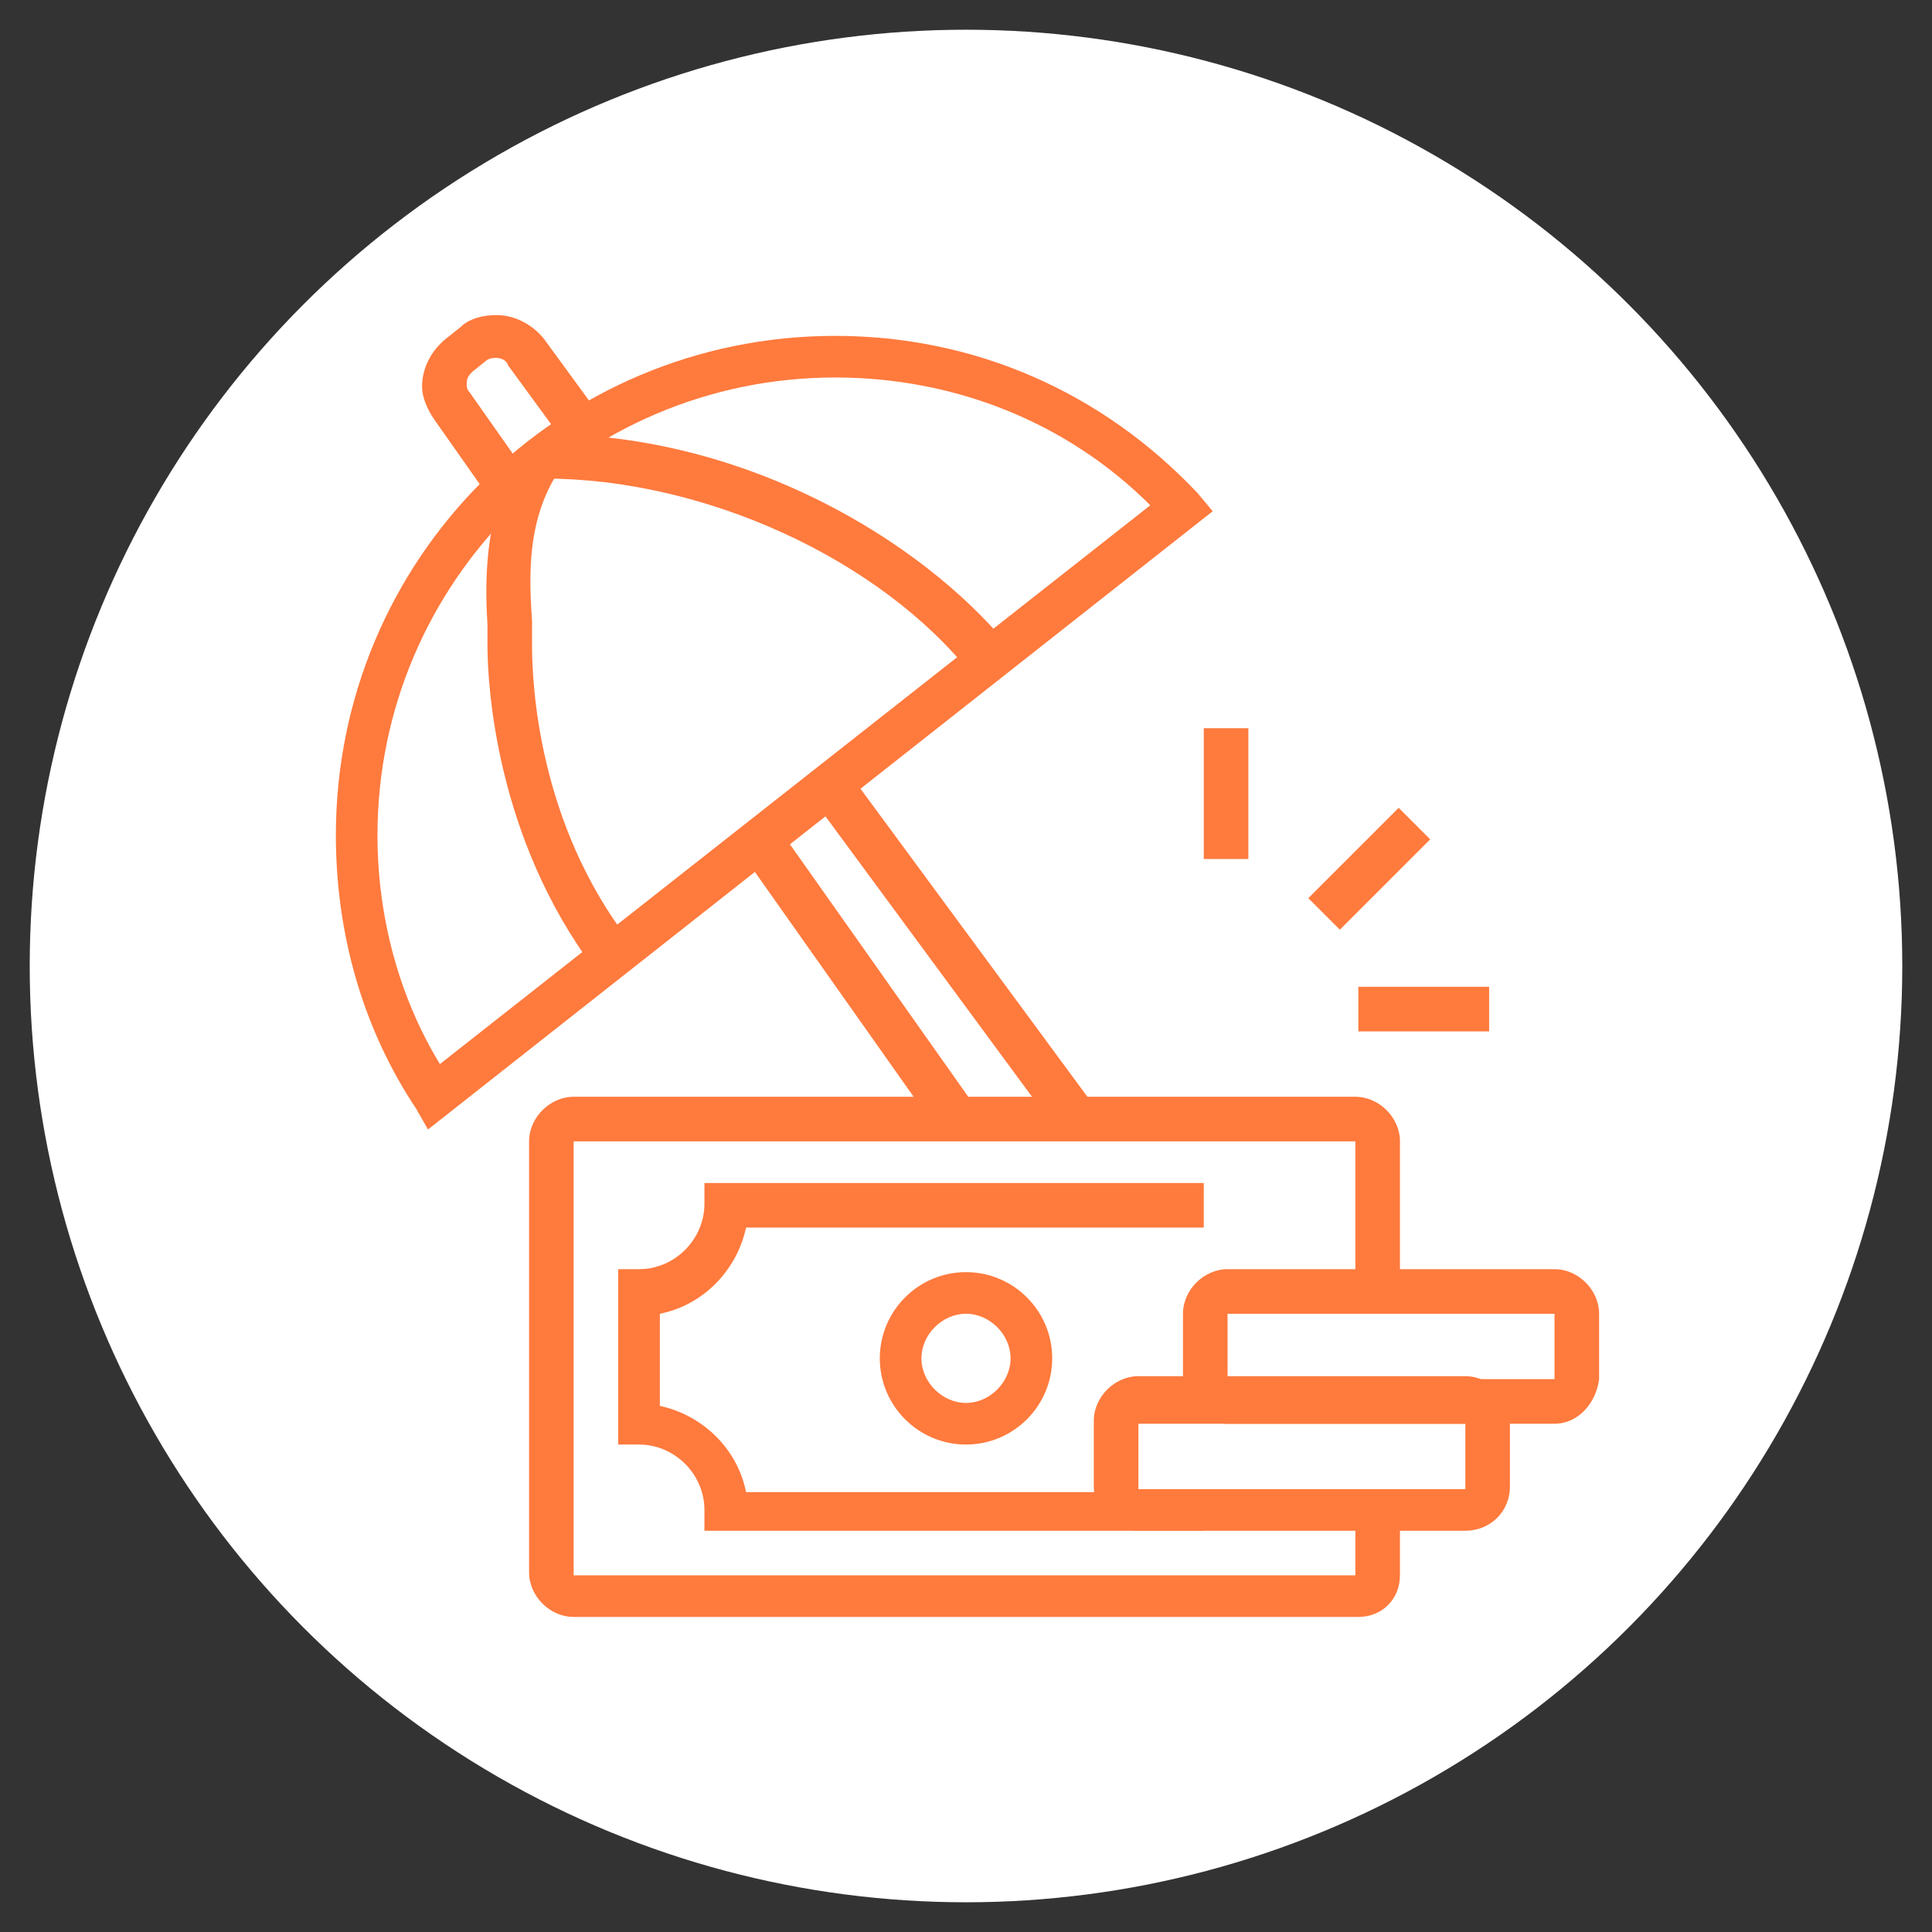 <?xml version="1.0" encoding="utf-8"?>
<!-- Generator: Adobe Illustrator 24.1.0, SVG Export Plug-In . SVG Version: 6.00 Build 0)  -->
<svg version="1.1" id="Layer_1" xmlns="http://www.w3.org/2000/svg" xmlns:xlink="http://www.w3.org/1999/xlink" x="0px" y="0px"
	 width="65px" height="65px" viewBox="0 0 65 65" style="enable-background:new 0 0 65 65;" xml:space="preserve">
<rect x="0" y="0" width="65" height="65" fill="#333333" stroke="none"/>
<style type="text/css">
	.st0{fill:#FFFFFF;}
	.st1{display:none;}
	.st2{display:inline;fill:#FF7A3D;}
	.st3{fill:#FF7A3D;}
</style>
<circle class="st0" cx="32.5" cy="32.5" r="31.5"/>
<g class="st1">
	<rect x="30.3" y="25.2" class="st2" width="1.5" height="17.4"/>
	<path class="st2" d="M32.5,54.4c-1.2,0-2.2-1-2.2-2.2v-3.5h1.5v3.5c0,0.4,0.3,0.7,0.7,0.7s0.7-0.3,0.7-0.7v-3.1h1.5v3.1
		C34.7,53.5,33.7,54.4,32.5,54.4z"/>
	<rect x="33.2" y="25.2" class="st2" width="1.5" height="16.1"/>
	<path class="st2" d="M33.2,50.1h-0.7c-1.6,0-2.9-1.3-2.9-2.9v-2.9c0-1.1,0.7-2.2,1.7-2.7l1.8-0.8c0.3-0.1,0.6-0.2,0.9-0.2
		c1.2,0,2.2,1,2.2,2.2c0,0.1,0,0.2,0,0.3l-0.7,5.1C35.3,49.3,34.3,50.1,33.2,50.1z M34,42c-0.1,0-0.2,0-0.3,0.1l-1.8,0.8
		c-0.5,0.2-0.9,0.8-0.9,1.3v2.9c0,0.8,0.7,1.5,1.5,1.5h0.7c0.4,0,0.7-0.3,0.7-0.6v0l0.7-5.1c0,0,0-0.1,0-0.1
		C34.7,42.3,34.4,42,34,42z"/>
	<path class="st2" d="M20.1,53.9l-1-1l5.4-5.4c0.1-2.7,0.9-5.2,2.4-7.1c0.2-0.3,0.6-0.8,0.6-2v-1.7c0-1.2,1-2.2,2.2-2.2
		s2.2,1,2.2,2.2h-1.5c0-0.4-0.3-0.7-0.7-0.7s-0.7,0.3-0.7,0.7v1.7c0,1.2-0.3,2.1-0.9,2.9c-1.3,1.6-2,3.9-2,6.4v0.3L20.1,53.9z"/>
	<rect x="27" y="51" transform="matrix(0.707 -0.707 0.707 0.707 -27.991 35.911)" class="st2" width="4.8" height="1.5"/>
	<path class="st2" d="M23,26.2c0-0.5,0-0.9,0-1.4c0-5.7,3.7-9.5,3.8-9.7l1,1c0,0-3.4,3.6-3.4,8.7c0,0.4,0,0.9,0,1.3L23,26.2z"/>
	<polygon class="st2" points="14.9,13.5 13.5,13.5 13.5,14.9 14.9,14.9 14.9,13.5 	"/>
	<polygon class="st2" points="14.9,16.4 13.5,16.4 13.5,17.9 14.9,17.9 14.9,16.4 	"/>
	<polygon class="st2" points="20.1,13.5 18.6,13.5 18.6,14.9 20.1,14.9 20.1,13.5 	"/>
	<polygon class="st2" points="14.9,19.3 13.5,19.3 13.5,20.8 14.9,20.8 14.9,19.3 	"/>
	<polygon class="st2" points="22.3,36.2 20.8,36.2 20.8,37.6 22.3,37.6 22.3,36.2 	"/>
	<polygon class="st2" points="22.3,39.1 20.8,39.1 20.8,40.5 22.3,40.5 22.3,39.1 	"/>
	<polygon class="st2" points="22.3,42 20.8,42 20.8,43.5 22.3,43.5 22.3,42 	"/>
	<polygon class="st2" points="47.1,45.7 45.7,45.7 45.7,47.1 47.1,47.1 47.1,45.7 	"/>
	<polygon class="st2" points="47.1,48.6 45.7,48.6 45.7,50.1 47.1,50.1 47.1,48.6 	"/>
	<polygon class="st2" points="47.1,51.5 45.7,51.5 45.7,53 47.1,53 47.1,51.5 	"/>
	<polygon class="st2" points="52.3,13.5 50.8,13.5 50.8,14.9 52.3,14.9 52.3,13.5 	"/>
	<polygon class="st2" points="52.3,16.4 50.8,16.4 50.8,17.9 52.3,17.9 52.3,16.4 	"/>
	<polygon class="st2" points="47.1,12 45.7,12 45.7,13.5 47.1,13.5 47.1,12 	"/>
	<polygon class="st2" points="47.1,14.9 45.7,14.9 45.7,16.4 47.1,16.4 47.1,14.9 	"/>
	<polygon class="st2" points="52.3,19.3 50.8,19.3 50.8,20.8 52.3,20.8 52.3,19.3 	"/>
	<rect x="39.8" y="46.4" class="st2" width="1.5" height="1.5"/>
	<rect x="39.8" y="36.9" class="st2" width="1.5" height="8"/>
	<rect x="50.1" y="34.7" class="st2" width="1.5" height="1.5"/>
	<rect x="50.1" y="38.4" class="st2" width="1.5" height="6.6"/>
	<rect x="14.2" y="38.4" class="st2" width="1.5" height="1.5"/>
	<rect x="14.2" y="42" class="st2" width="1.5" height="8"/>
	<path class="st2" d="M34.7,15h-1.5v-2.2c0-0.4-0.3-0.7-0.7-0.7s-0.7,0.3-0.7,0.7V15h-1.5v-2.2c0-1.2,1-2.2,2.2-2.2s2.2,1,2.2,2.2
		V15z"/>
	<path class="st2" d="M31,33.2c-5.6-0.1-11.4-1.1-17.2-3l0.4-1.4c5.7,1.8,11.4,2.8,16.8,2.9L31,33.2z"/>
	<path class="st2" d="M26.6,32.1h-1.5c0-3.5,1-6,1.4-6.9l1.3,0.6C27.5,26.6,26.6,28.9,26.6,32.1z"/>
	<path class="st2" d="M42,26.2l-1.5-0.1c0-0.4,0-0.9,0-1.3c0-5.1-3.4-8.7-3.4-8.7l1-1c0.2,0.2,3.8,4,3.8,9.7
		C42,25.3,42,25.7,42,26.2z"/>
	<path class="st2" d="M50.8,30.3c-0.3,0-0.6-0.1-0.8-0.2c-5.9-2.9-11.3-4.1-17.5-4.1S20.9,27.2,15,30.1c-0.2,0.2-0.5,0.2-0.8,0.2
		c-0.8,0-1.5-0.7-1.5-1.5c0-0.2,0.1-0.4,0.1-0.5C16,18.6,25,14.2,32.5,14.2S49,18.6,52.1,28.3c0,0.2,0.1,0.3,0.1,0.5
		C52.3,29.6,51.6,30.3,50.8,30.3z M32.5,15.7c-7,0-15.4,4-18.3,13.1c0,0.1,0,0.1,0,0.1l0.1-0.1c6-2.9,11.8-4.3,18.2-4.3
		s12.1,1.4,18.2,4.3l0.1,0.1c0,0,0,0,0,0C47.9,19.7,39.5,15.7,32.5,15.7z"/>
	<path class="st2" d="M34,33.2l0-1.5c5.5-0.1,11.2-1.1,16.8-2.9l0.4,1.4C45.4,32.1,39.6,33.1,34,33.2z"/>
	<path class="st2" d="M39.8,32.1h-1.5c0-3.2-0.9-5.5-1.2-6.3l1.3-0.6C38.9,26.1,39.8,28.6,39.8,32.1z"/>
</g>
<g class="st1">
	<path class="st2" d="M29.2,25.2c-1.1,0-2.1-0.2-3.1-0.7h-5.3l1.3-5.3c-0.1-0.4-0.1-0.9-0.1-1.3c0-4,3.3-7.3,7.3-7.3
		s7.3,3.3,7.3,7.3S33.2,25.2,29.2,25.2z M22.6,23h3.8l0.2,0.1c0.9,0.4,1.7,0.6,2.6,0.6c3.2,0,5.9-2.6,5.9-5.9S32.4,12,29.2,12
		s-5.9,2.6-5.9,5.9c0,0.4,0,0.8,0.1,1.2l0,0.2L22.6,23z"/>
	<path class="st2" d="M29.2,22.5l-0.3-0.1c-2.5-1-4.1-3.3-4.1-6v-0.6l0.6-0.1c1.6-0.3,2.3-1,3.2-2.1l0.6-0.8l0.6,0.8
		c0.9,1.1,1.8,1.8,3.3,2.2l0.5,0.1v0.6c0,2.8-1.4,4.9-4.1,6L29.2,22.5z M26.3,17c0.2,1.5,1,3.1,2.9,4c1.8-0.9,2.8-2.2,2.9-4
		c-1.2-0.4-2.1-1-2.9-1.8C28.5,16,27.6,16.6,26.3,17z"/>
	<path class="st2" d="M21.3,40l-1.2-0.9c1.6-2,3.5-3,6.1-3c2.1,0,4.6,1.4,5.3,1.9l-0.8,1.2c-0.4-0.3-2.8-1.7-4.5-1.7
		C24.2,37.6,22.6,38.4,21.3,40z"/>
	<path class="st2" d="M20.4,43.5c-1.5,0-2.9-1-3.4-2.4L11.1,25c-0.2-0.4-0.2-0.8-0.2-1.2c0-2,1.6-3.7,3.7-3.7c1.5,0,2.9,1,3.4,2.4
		l5.6,15l-1.4,0.5l-5.6-15c-0.3-0.9-1.1-1.4-2.1-1.4c-1.2,0-2.2,1-2.2,2.2c0,0.2,0,0.5,0.1,0.7l5.8,16.1c0.3,0.9,1.1,1.4,2.1,1.4
		c0.1,0,0.3,0,0.4,0l12-2.2c0.9-0.2,1.5-0.9,1.5-1.8c0-1-0.8-1.8-1.8-1.8c-0.2,0-0.4,0-0.5,0.1c-0.7,0.2-2,1.1-2.8,1.8l-0.9-1.1
		c0.5-0.4,2.2-1.7,3.3-2c0.3-0.1,0.6-0.1,0.9-0.1c1.8,0,3.3,1.5,3.3,3.3c0,1.6-1.1,3-2.7,3.2l-12,2.2C20.9,43.5,20.7,43.5,20.4,43.5
		z"/>
	<polygon class="st2" points="36.5,10.6 35.1,10.6 35.1,12 36.5,12 36.5,10.6 	"/>
	<polygon class="st2" points="39.5,17.1 38,17.1 38,18.6 39.5,18.6 39.5,17.1 	"/>
	<polygon class="st2" points="38.7,13.5 37.3,13.5 37.3,14.9 38.7,14.9 38.7,13.5 	"/>
	<polygon class="st2" points="36.5,23.7 35.1,23.7 35.1,25.2 36.5,25.2 36.5,23.7 	"/>
	<polygon class="st2" points="38.7,20.8 37.3,20.8 37.3,22.3 38.7,22.3 38.7,20.8 	"/>
	<path class="st2" d="M26.3,54.4c-5.2,0-9.1-1.8-12.7-5.8l1.1-1C18,51.3,21.5,53,26.3,53c4.6,0,8.8-1.9,11.6-5.3l1.1,0.9
		C35.9,52.3,31.3,54.4,26.3,54.4z"/>
	<rect x="15" y="46.6" transform="matrix(0.209 -0.978 0.978 0.209 -30.719 56.646)" class="st2" width="9.4" height="1.5"/>
	
		<rect x="32.1" y="40.5" transform="matrix(0.927 -0.376 0.376 0.927 -14.894 15.717)" class="st2" width="1.5" height="11.1"/>
	<rect x="44.6" y="29.6" class="st2" width="1.5" height="1.5"/>
	<path class="st2" d="M52.3,31h-4.8v-1.5h4.8c0.2,0,0.3-0.1,0.3-0.3v-0.9c0-0.2-0.1-0.3-0.3-0.3H29.5c-0.2,0-0.3,0.1-0.3,0.3v0.9
		c0,0.2,0.1,0.3,0.3,0.3h13.6V31H29.5c-1,0-1.7-0.8-1.7-1.7v-0.9c0-1,0.8-1.7,1.7-1.7h22.8c1,0,1.7,0.8,1.7,1.7v0.9
		C54.1,30.3,53.3,31,52.3,31z"/>
	<path class="st2" d="M51.2,45.7H32.4v-1.5h18.8l0-13.9h1.5v13.9C52.6,45,52,45.7,51.2,45.7z"/>
	<rect x="29.2" y="30.3" class="st2" width="1.5" height="6.2"/>
	<path class="st2" d="M37.8,45.5c-0.2-0.2-2-1.6-2-3.5c0-1.4,0.6-2.4,1.2-3.5c0.3-0.6,0.7-1.2,0.9-1.9c0.3-0.7,0.9-1.2,1.6-1.2
		c0.6,0,1.1,0.3,1.4,0.8c0.3,0.5,0.8,1.6,1.2,2.8l-1.4,0.4c-0.3-1-0.7-1.9-1-2.4c0-0.1-0.1-0.2-0.2-0.2c-0.1,0-0.2,0.1-0.2,0.2
		c-0.3,0.8-0.7,1.5-1,2.2c-0.5,1-1,1.8-1,2.8c0,1,1,2,1.4,2.4L37.8,45.5z"/>
	<path class="st2" d="M47.5,44.9H46v-5.9c0-2.8-2.3-5.1-5.1-5.1c-2.7,0-4.5,1.5-5.1,4.1l-1.4-0.3c0.8-3.2,3.2-5.2,6.6-5.2
		c3.6,0,6.6,3,6.6,6.6V44.9z"/>
	<path class="st2" d="M42.9,45.5l-1-1c0.6-0.6,1.2-1.9,1.2-3.1c0-0.8-0.2-1.6-0.4-2c0-0.1-0.1-0.2-0.2-0.2c-0.1,0-0.1,0-0.1,0.1
		c-0.2,0.3-0.5,0.6-0.8,0.9c-0.7,0.7-1.4,1.4-1.4,2.7h-1.5c0-1.9,1.1-3,1.9-3.8c0.2-0.2,0.5-0.5,0.6-0.6c0.3-0.5,0.8-0.7,1.4-0.7
		c0.7,0,1.2,0.4,1.5,1c0.3,0.8,0.5,1.7,0.5,2.6C44.6,43,43.7,44.6,42.9,45.5z"/>
	<rect x="40.9" y="47.1" class="st2" width="1.5" height="1.5"/>
	<rect x="46" y="14.2" class="st2" width="1.5" height="3.7"/>
	<rect x="46" y="20.8" class="st2" width="1.5" height="3.7"/>
	<rect x="48.2" y="18.6" class="st2" width="3.7" height="1.5"/>
	<rect x="41.6" y="18.6" class="st2" width="3.7" height="1.5"/>
	<rect x="43.8" y="47.1" class="st2" width="8.8" height="1.5"/>
</g>
<g class="st1">
	<path class="st2" d="M43.1,23c-2.4,0-4.4-2.1-4.4-4.8c0-0.3,0-0.7,0.1-1l1.4,0.3c0,0.2-0.1,0.5-0.1,0.7c0,1.8,1.3,3.3,2.9,3.3
		c1.3,0,2.5-1,2.8-2.4l1.4,0.4C46.8,21.5,45.1,23,43.1,23z"/>
	<path class="st2" d="M48.2,54.4h-4.4c-0.8,0-1.5-0.7-1.5-1.5c0-1.2,0.8-2.2,1.9-2.6l0.1,0l0.9-0.2V37.6h1.5v13.8l-2.1,0.4
		c-0.5,0.2-0.8,0.7-0.8,1.2h4.4c0.4,0,0.7-0.3,0.7-0.7v-9c0-0.9,0.3-1.8,0.7-2.6l0.9-1.6c0.3-0.6,0.5-1.2,0.5-1.9
		c0-4.6-0.6-8.6-1.7-11c-0.2-0.4-0.9-1.7-2-1.7c-0.8,0-1.2,0-1.7,0.9c-0.6,0.9-1.8,5.6-2.5,8.3L43.2,34l-5,2.9
		c-0.2,0.1-0.6,0.4-0.6,0.8c0,0.4,0.3,0.7,0.7,0.7c0,0,0.2,0,0.3-0.1l5.5-2.9c0.1,0,0.1,0,0.2-0.1l2-7.3l1.4,0.4l-2.1,7.7l-0.1,0.1
		c-0.2,0.2-0.5,0.4-0.8,0.5l-5.4,2.8c-0.3,0.2-0.7,0.2-0.9,0.2c-1.2,0-2.2-1-2.2-2.2c0-0.8,0.5-1.5,1.4-2l4.5-2.6
		c0.4-1.5,1.8-7.2,2.6-8.5c1-1.6,2-1.6,2.9-1.6c1.4,0,2.6,1,3.3,2.5c1.2,2.6,1.8,6.7,1.8,11.6c0,0.9-0.3,1.8-0.7,2.6l-0.9,1.6
		c-0.3,0.6-0.5,1.2-0.5,1.9v9C50.4,53.5,49.4,54.4,48.2,54.4z"/>
	<path class="st2" d="M47.5,20.1c-5.4,0-11-2.6-11-5.1c0-1.4,1.7-2.1,3.5-2.2c0.8-1.4,2.2-2.2,3.8-2.2c2.4,0,4.4,2,4.4,4.4
		c0,0.2,0,0.3,0,0.5c0.8,0.4,2.2,1.3,2.2,2.6C50.4,19.5,48.8,20.1,47.5,20.1z M40.5,14.2c-1.6,0-2.5,0.5-2.5,0.7
		c0,1.2,4.4,3.7,9.5,3.7c0.6,0,1.5-0.2,1.5-0.6c0-0.5-1.1-1.2-1.9-1.5l-0.6-0.2l0.2-0.6c0.1-0.2,0.1-0.5,0.1-0.7
		c0-1.6-1.3-2.9-2.9-2.9c-1.2,0-2.2,0.7-2.7,1.7L41,14.2H40.5z"/>
	<path class="st2" d="M33.6,53.7h-1.5V39.1c0-2,1.6-3.7,3.7-3.7c0.6,0,1.3,0.2,1.9,0.5l-0.7,1.3c-0.4-0.2-0.8-0.3-1.1-0.3
		c-1.2,0-2.2,1-2.2,2.2V53.7z"/>
	<path class="st2" d="M24.1,44.4l-0.2-0.1c-5.4-1.5-13-9.6-13-22.8v-0.6l0.6-0.1c5-0.7,10-5.4,11.9-8.2l0.6-0.9l0.6,0.9
		c1.9,2.8,6.9,7.5,11.9,8.2l0.6,0.1v0.6c0,4.4-0.9,8.9-2.5,12.6l-1.3-0.6c1.5-3.3,2.3-7.3,2.4-11.4c-4.8-1-9.4-4.9-11.7-7.9
		c-2.3,3-6.9,6.9-11.7,7.9c0.2,11.8,7,19.2,11.7,20.7c1.8-0.5,4-2,5.7-4l1.1,0.9c-1.9,2.3-4.5,4-6.7,4.5L24.1,44.4z"/>
	<rect x="24.8" y="53" class="st2" width="29.3" height="1.5"/>
	<rect x="21.9" y="53" class="st2" width="1.5" height="1.5"/>
	<polygon class="st2" points="23.4,37.2 17.2,31 20.4,27.8 23.4,30.7 28.4,25.7 29.4,26.7 23.4,32.8 20.4,29.9 19.3,31 23.4,35.1 
		25.4,33 26.5,34.1 	"/>
	<rect x="27" y="30.7" transform="matrix(0.707 -0.707 0.707 0.707 -13.968 29.076)" class="st2" width="2.3" height="1.5"/>
	<polygon class="st2" points="16,47.1 14.6,47.1 14.6,48.6 16,48.6 16,47.1 	"/>
	<polygon class="st2" points="19,48.6 17.5,48.6 17.5,50.1 19,50.1 19,48.6 	"/>
	<polygon class="st2" points="21.9,49.3 20.4,49.3 20.4,50.8 21.9,50.8 21.9,49.3 	"/>
	<polygon class="st2" points="27.7,47.1 26.3,47.1 26.3,48.6 27.7,48.6 27.7,47.1 	"/>
	<polygon class="st2" points="29.2,44.2 27.7,44.2 27.7,45.7 29.2,45.7 29.2,44.2 	"/>
	<polygon class="st2" points="24.8,48.6 23.4,48.6 23.4,50.1 24.8,50.1 24.8,48.6 	"/>
	<polygon class="st2" points="14.6,44.2 13.1,44.2 13.1,45.7 14.6,45.7 14.6,44.2 	"/>
	<polygon class="st2" points="13.8,41.3 12.4,41.3 12.4,42.7 13.8,42.7 13.8,41.3 	"/>
	<polygon class="st2" points="14.6,38.4 13.1,38.4 13.1,39.8 14.6,39.8 14.6,38.4 	"/>
	
		<rect x="29.9" y="27.7" transform="matrix(0.707 -0.707 0.707 0.707 -11.049 30.285)" class="st2" width="2.2" height="1.5"/>
</g>
<g>
	<path class="st3" d="M20,32.6c-3.3-4.4-3.6-9.5-3.6-10.9c0-0.2,0-0.5,0-0.7c-0.1-1.6-0.1-4,1.3-6.1l1.2,0.8c-1.2,1.7-1.1,3.7-1,5.2
		c0,0.3,0,0.5,0,0.8c0,1.3,0.2,6,3.3,10L20,32.6z"/>
	<path class="st3" d="M32.7,22.7c-3.1-3.9-9-6.6-14.4-6.6v-1.5c6.8,0,12.7,3.6,15.6,7.1L32.7,22.7z"/>
	<path class="st3" d="M45.7,54.4H19.3c-0.8,0-1.5-0.7-1.5-1.5V38.4c0-0.8,0.7-1.5,1.5-1.5h26.3c0.8,0,1.5,0.7,1.5,1.5v5.1h-1.5v-5.1
		H19.3V53h26.3v-2.2h1.5V53C47.1,53.8,46.5,54.4,45.7,54.4z"/>
	<path class="st3" d="M40.5,51.5H23.7v-0.7c0-1.2-1-2.2-2.2-2.2h-0.7v-5.9h0.7c1.2,0,2.2-1,2.2-2.2v-0.7h16.8v1.5H25.1
		c-0.3,1.4-1.4,2.6-2.9,2.9v3.1c1.4,0.3,2.6,1.4,2.9,2.9h15.4V51.5z"/>
	<path class="st3" d="M32.5,48.6c-1.6,0-2.9-1.3-2.9-2.9c0-1.6,1.3-2.9,2.9-2.9s2.9,1.3,2.9,2.9C35.4,47.3,34.1,48.6,32.5,48.6z
		 M32.5,44.2c-0.8,0-1.5,0.7-1.5,1.5c0,0.8,0.7,1.5,1.5,1.5s1.5-0.7,1.5-1.5C34,44.9,33.3,44.2,32.5,44.2z"/>
	<rect x="31.3" y="25" transform="matrix(0.805 -0.593 0.593 0.805 -12.733 25.245)" class="st3" width="1.5" height="13.9"/>
	<path class="st3" d="M16.5,16.8l-1.9-2.7c-0.2-0.3-0.4-0.7-0.4-1.1c0-0.6,0.3-1.2,0.8-1.6l0.5-0.4c0.3-0.3,0.8-0.4,1.2-0.4
		c0.6,0,1.2,0.3,1.6,0.8l1.9,2.6L19,14.9l-1.9-2.6C17,12,16.6,12,16.4,12.1l-0.5,0.4c-0.1,0.1-0.2,0.2-0.2,0.4c0,0.1,0,0.2,0.1,0.3
		l1.9,2.7L16.5,16.8z"/>
	<rect x="28.1" y="27.3" transform="matrix(0.817 -0.577 0.577 0.817 -13.737 22.645)" class="st3" width="1.5" height="11.4"/>
	<rect x="40.5" y="24.5" class="st3" width="1.5" height="4.4"/>
	<rect x="45.7" y="33.2" class="st3" width="4.4" height="1.5"/>
	<rect x="43.9" y="28.5" transform="matrix(0.707 -0.707 0.707 0.707 -7.17 41.106)" class="st3" width="4.3" height="1.5"/>
	<path class="st3" d="M49.3,51.5h-11c-0.8,0-1.5-0.7-1.5-1.5v-2.2c0-0.8,0.7-1.5,1.5-1.5h11c0.8,0,1.5,0.7,1.5,1.5v2.2
		C50.8,50.9,50.1,51.5,49.3,51.5z M49.3,50.1v0.7V50.1L49.3,50.1L49.3,50.1z M49.3,47.9l-11,0l0,2.2l11,0V47.9z"/>
	<path class="st3" d="M52.3,47.9h-11c-0.8,0-1.5-0.7-1.5-1.5v-2.2c0-0.8,0.7-1.5,1.5-1.5h11c0.8,0,1.5,0.7,1.5,1.5v2.2
		C53.7,47.2,53.1,47.9,52.3,47.9z M52.3,46.4v0.7V46.4L52.3,46.4L52.3,46.4z M52.3,44.2l-11,0l0,2.2l11,0V44.2z"/>
	<path class="st3" d="M14.4,38L14,37.3c-1.8-2.7-2.7-5.9-2.7-9.2c0-9.3,7.5-16.8,16.8-16.8c4.7,0,9,1.9,12.2,5.3l0.5,0.6L14.4,38z
		 M28.1,12.7c-8.5,0-15.4,6.9-15.4,15.4c0,2.7,0.7,5.4,2.1,7.7L38.7,17C35.9,14.2,32.1,12.7,28.1,12.7z"/>
</g>
</svg>

